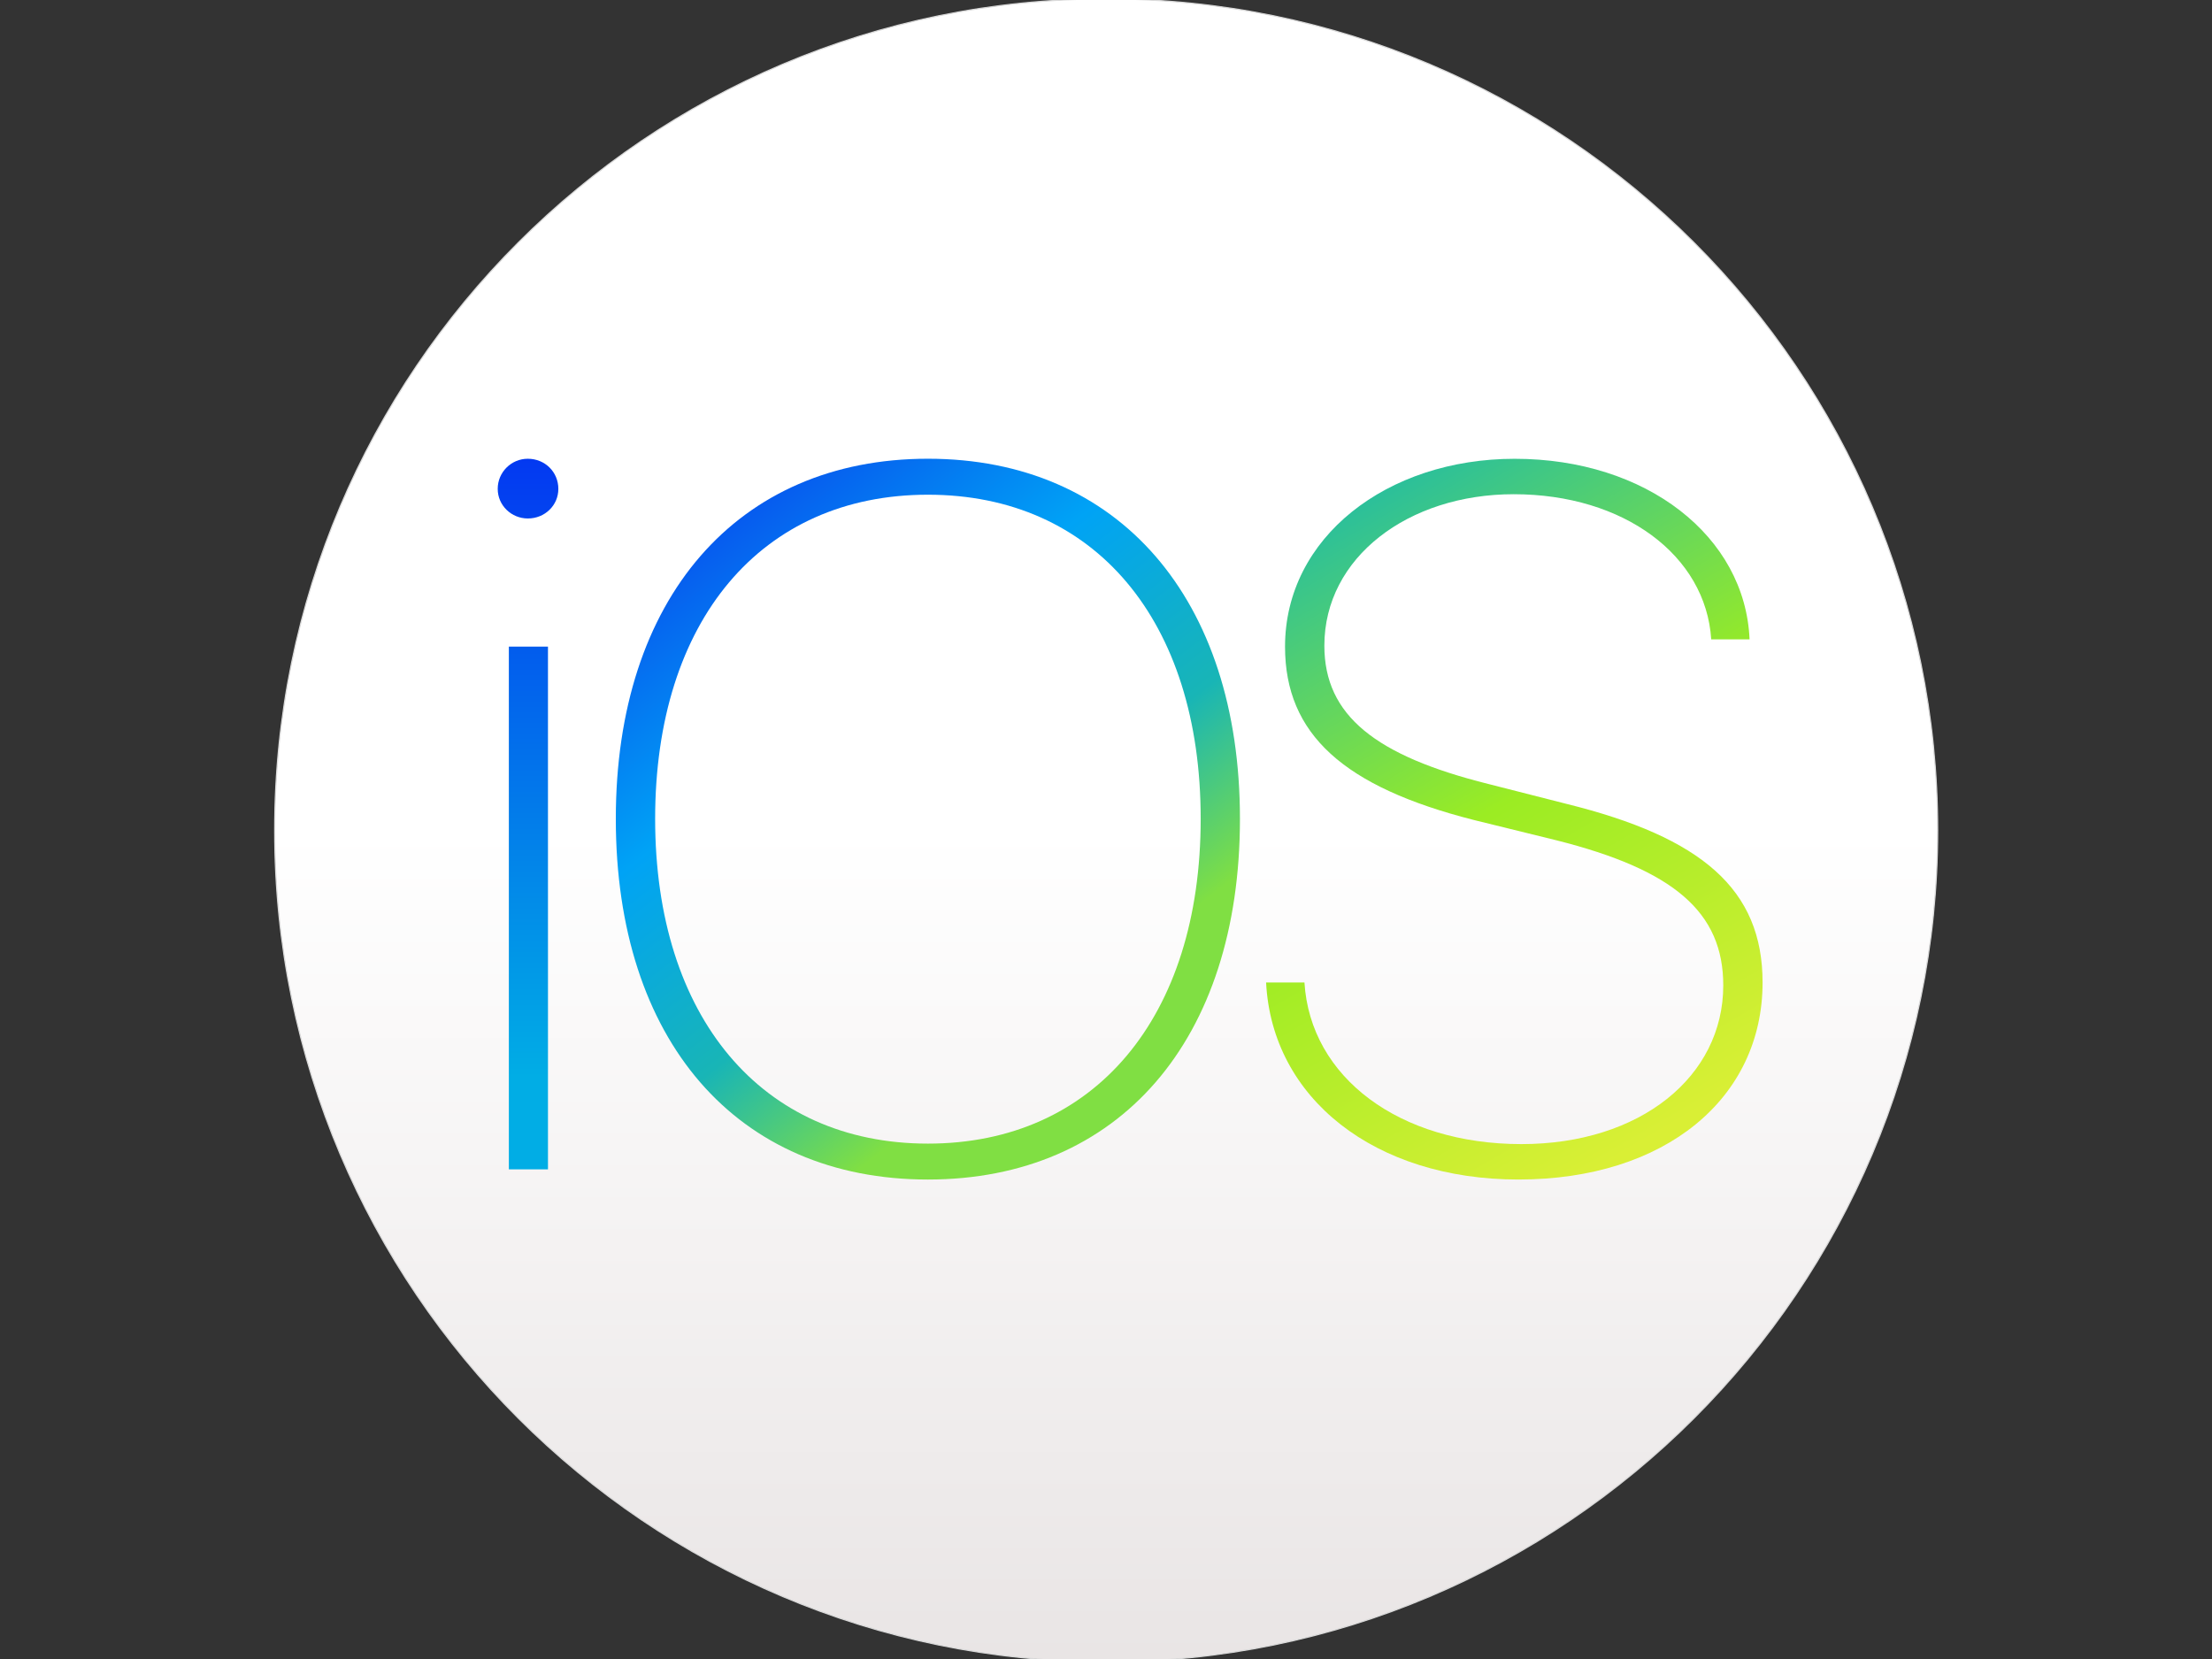 <?xml version="1.0" encoding="UTF-8" standalone="no"?>
<!DOCTYPE svg PUBLIC "-//W3C//DTD SVG 1.1//EN" "http://www.w3.org/Graphics/SVG/1.1/DTD/svg11.dtd">
<svg width="100%" height="100%" viewBox="0 0 120 90" version="1.1" xmlns="http://www.w3.org/2000/svg" xmlns:xlink="http://www.w3.org/1999/xlink" xml:space="preserve" xmlns:serif="http://www.serif.com/" style="fill-rule:evenodd;clip-rule:evenodd;">
    <rect x="0" y="0" width="120" height="90" fill="#333333" stroke="none"/>
    <g transform="matrix(0.064,0,0,0.064,56.169,24.885)">
        <g transform="matrix(1,0,0,1,-1169.69,0)">
            <path d="M1934.51,315.051C1934.51,-73.947 1618.69,-389.764 1229.69,-389.764C840.695,-389.764 524.878,-73.947 524.878,315.051C524.878,704.048 840.695,1019.87 1229.69,1019.87C1618.69,1019.87 1934.51,704.048 1934.51,315.051Z" style="fill:url(#_Linear1);stroke:rgb(217,217,217);stroke-width:1px;"/>
        </g>
        <g transform="matrix(1,0,0,1,-1169.69,0)">
            <path d="M756.537,602.353L723.382,602.353L723.382,159.272L756.537,159.272L756.537,602.353ZM739.483,50.658C725.503,50.658 713.943,39.563 713.943,25.59C713.943,25.541 713.942,25.493 713.942,25.444C713.942,11.505 725.413,0.035 739.352,0.035C739.396,0.035 739.44,0.035 739.483,0.035C753.885,0.035 765.329,11.13 765.329,25.583C765.329,39.563 753.885,50.658 739.483,50.658Z" style="fill:url(#_Linear2);"/>
        </g>
        <g transform="matrix(1,0,0,1,-1169.69,0)">
            <path d="M1078.59,611C916.464,611 814.041,492.94 814.041,305.27C814.041,118.538 916.937,0.013 1078.59,0.013C1240.25,0.013 1343.09,118.546 1343.09,305.27C1343.09,492.947 1240.66,611 1078.59,611ZM1078.59,30.509C937.471,30.509 847.378,137.06 847.378,305.263C847.378,473.59 937.885,580.555 1078.59,580.555C1219.72,580.555 1309.81,473.59 1309.81,305.263C1309.81,137.002 1219.72,30.509 1078.59,30.509Z" style="fill:url(#_Linear3);"/>
        </g>
        <g transform="matrix(1,0,0,1,-1169.69,0)">
            <path d="M1579.19,611C1457.48,611 1370.22,542.262 1365.26,443.974L1397.77,443.974C1402.73,524.569 1478.43,580.969 1581.67,580.969C1682.44,580.969 1752.77,523.741 1752.77,446.451C1752.77,384.268 1710.82,348.511 1611.29,323.436L1540.96,306.142C1431.17,278.124 1381.31,233.699 1381.31,159.294C1381.31,66.724 1467.74,0.064 1575.94,0.064C1687.81,0.064 1771.35,65.902 1775.07,153.111L1742.56,153.111C1738.02,81.953 1668.52,30.095 1575.12,30.095C1485.79,30.095 1414.64,83.603 1414.64,158.473C1414.64,217.765 1458.23,251.872 1553.64,275.705L1619.9,292.577C1734.65,320.958 1786.1,365.027 1786.1,443.966C1786.1,542.255 1703.44,610.993 1579.19,610.993L1579.19,611Z" style="fill:url(#_Linear4);"/>
        </g>
    </g>
    <defs>
        <linearGradient id="_Linear1" x1="0" y1="0" x2="1" y2="0" gradientUnits="userSpaceOnUse" gradientTransform="matrix(4.31574e-14,704.814,-704.814,4.31574e-14,1229.69,315.051)"><stop offset="0" style="stop-color:white;stop-opacity:1"/><stop offset="1" style="stop-color:rgb(233,229,229);stop-opacity:1"/></linearGradient>
        <linearGradient id="_Linear2" x1="0" y1="0" x2="1" y2="0" gradientUnits="userSpaceOnUse" gradientTransform="matrix(3.21081e-14,524.365,-524.365,3.21081e-14,739.636,0)"><stop offset="0" style="stop-color:rgb(3,57,241);stop-opacity:1"/><stop offset="1" style="stop-color:rgb(1,173,229);stop-opacity:1"/></linearGradient>
        <linearGradient id="_Linear3" x1="0" y1="0" x2="1" y2="0" gradientUnits="userSpaceOnUse" gradientTransform="matrix(315.269,402.06,-402.06,315.269,888.166,58.271)"><stop offset="0" style="stop-color:rgb(7,86,238);stop-opacity:1"/><stop offset="0.37" style="stop-color:rgb(0,163,245);stop-opacity:1"/><stop offset="0.72" style="stop-color:rgb(24,181,182);stop-opacity:1"/><stop offset="1" style="stop-color:rgb(128,223,67);stop-opacity:1"/></linearGradient>
        <linearGradient id="_Linear4" x1="0" y1="0" x2="1" y2="0" gradientUnits="userSpaceOnUse" gradientTransform="matrix(309.867,535.809,-535.809,309.867,1420.04,18.838)"><stop offset="0" style="stop-color:rgb(32,187,166);stop-opacity:1"/><stop offset="0.5" style="stop-color:rgb(155,236,35);stop-opacity:1"/><stop offset="1" style="stop-color:rgb(217,239,53);stop-opacity:1"/></linearGradient>
    </defs>
</svg>
